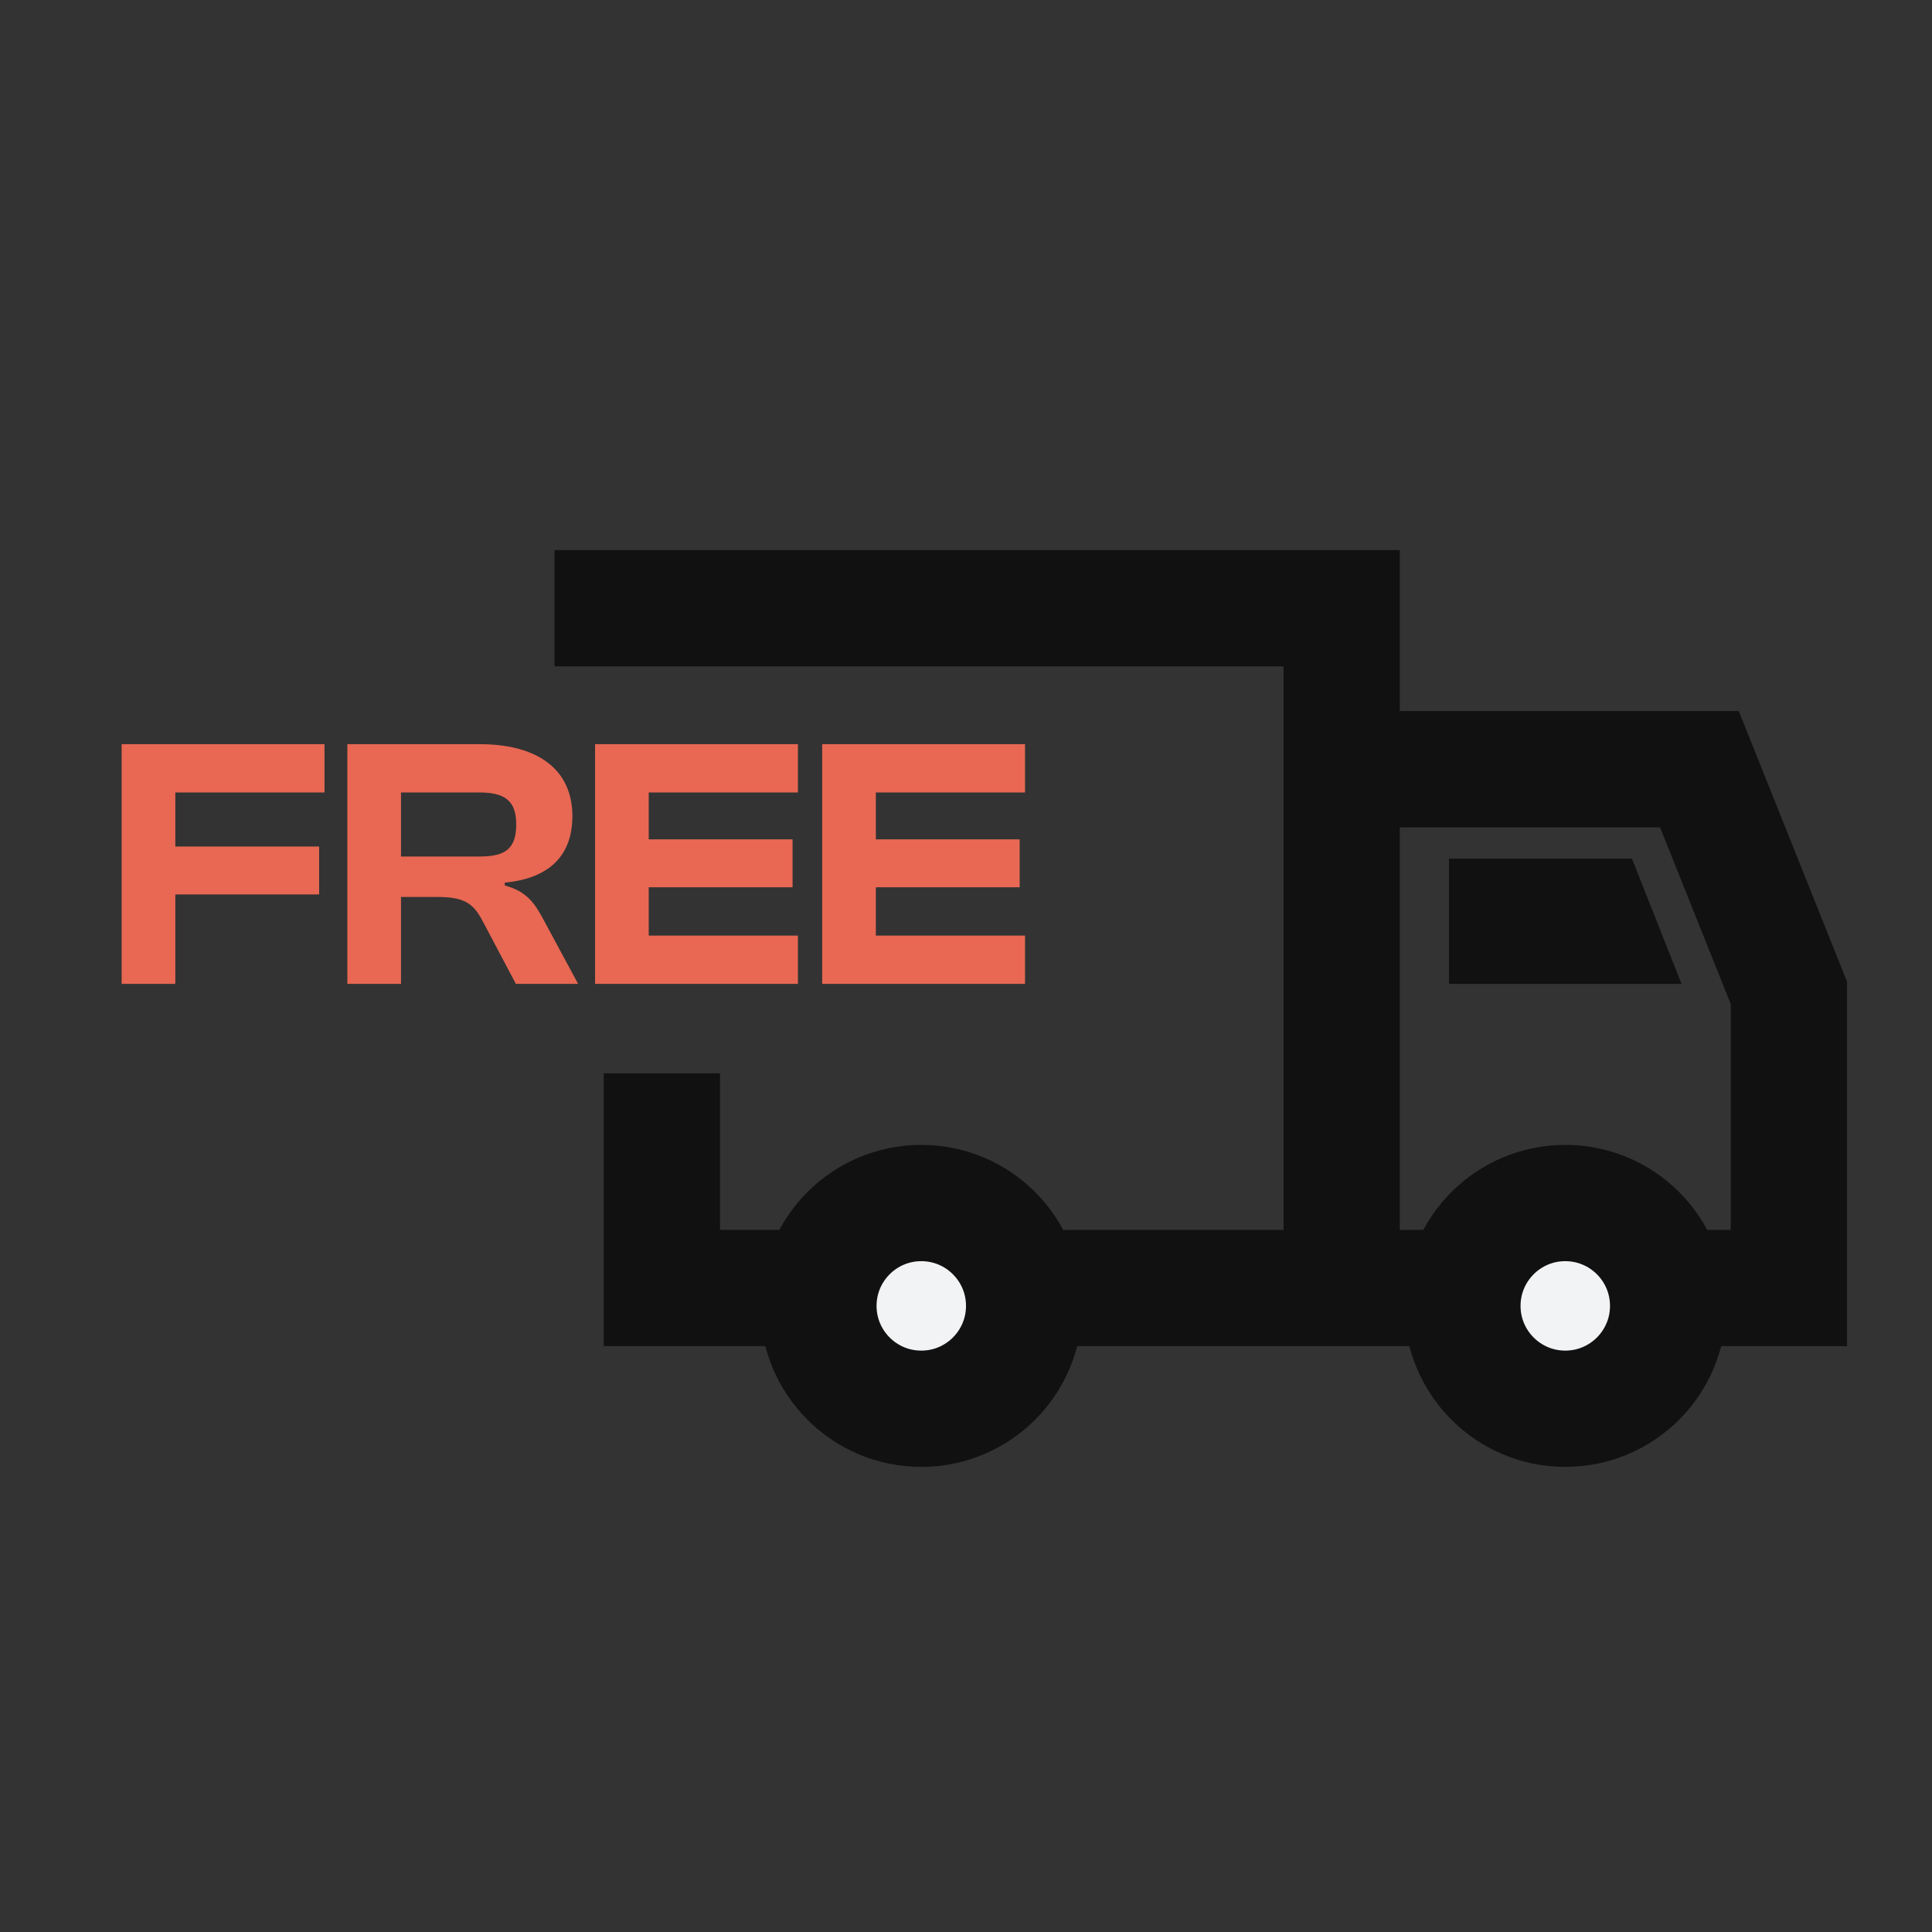 <svg width="108" height="108" viewBox="0 0 108 108" fill="none" xmlns="http://www.w3.org/2000/svg">
<rect x="0" y="0" width="108" height="108" fill="#333333" stroke="none"/>
<path d="M81 48H91.227L94 55H81V48Z" fill="#111111"/>
<path d="M31 34H75V43M75 72H37V60M75 72V43M75 72H100V55.5L95 43H75" stroke="#111111" stroke-width="6.5"/>
<circle cx="51.5" cy="73" r="5.75" fill="#F2F3F4" stroke="#111111" stroke-width="6.5"/>
<circle cx="87.5" cy="73" r="5.75" fill="#F2F3F4" stroke="#111111" stroke-width="6.5"/>
<path d="M9.8 55H6.8V41.6H18.14V44.3H9.8V47.32H17.84V50H9.8V55ZM22.417 55H19.417V41.6H26.817C30.117 41.6 31.997 43.06 31.997 45.62C31.997 47.8 30.737 49.1 28.217 49.34V49.5C29.417 49.82 29.877 50.46 30.377 51.4L32.317 55H28.837L26.997 51.52C26.457 50.48 25.957 50.14 24.397 50.14H22.417V55ZM22.417 44.3V47.88H26.797C28.217 47.88 28.857 47.48 28.857 46.08C28.857 44.76 28.217 44.3 26.797 44.3H22.417ZM44.605 55H33.265V41.6H44.605V44.3H36.265V46.92H44.305V49.6H36.265V52.3H44.605V55ZM57.3 55H45.96V41.6H57.3V44.3H48.96V46.92H57V49.6H48.96V52.3H57.3V55Z" fill="#E86853"/>
</svg>
